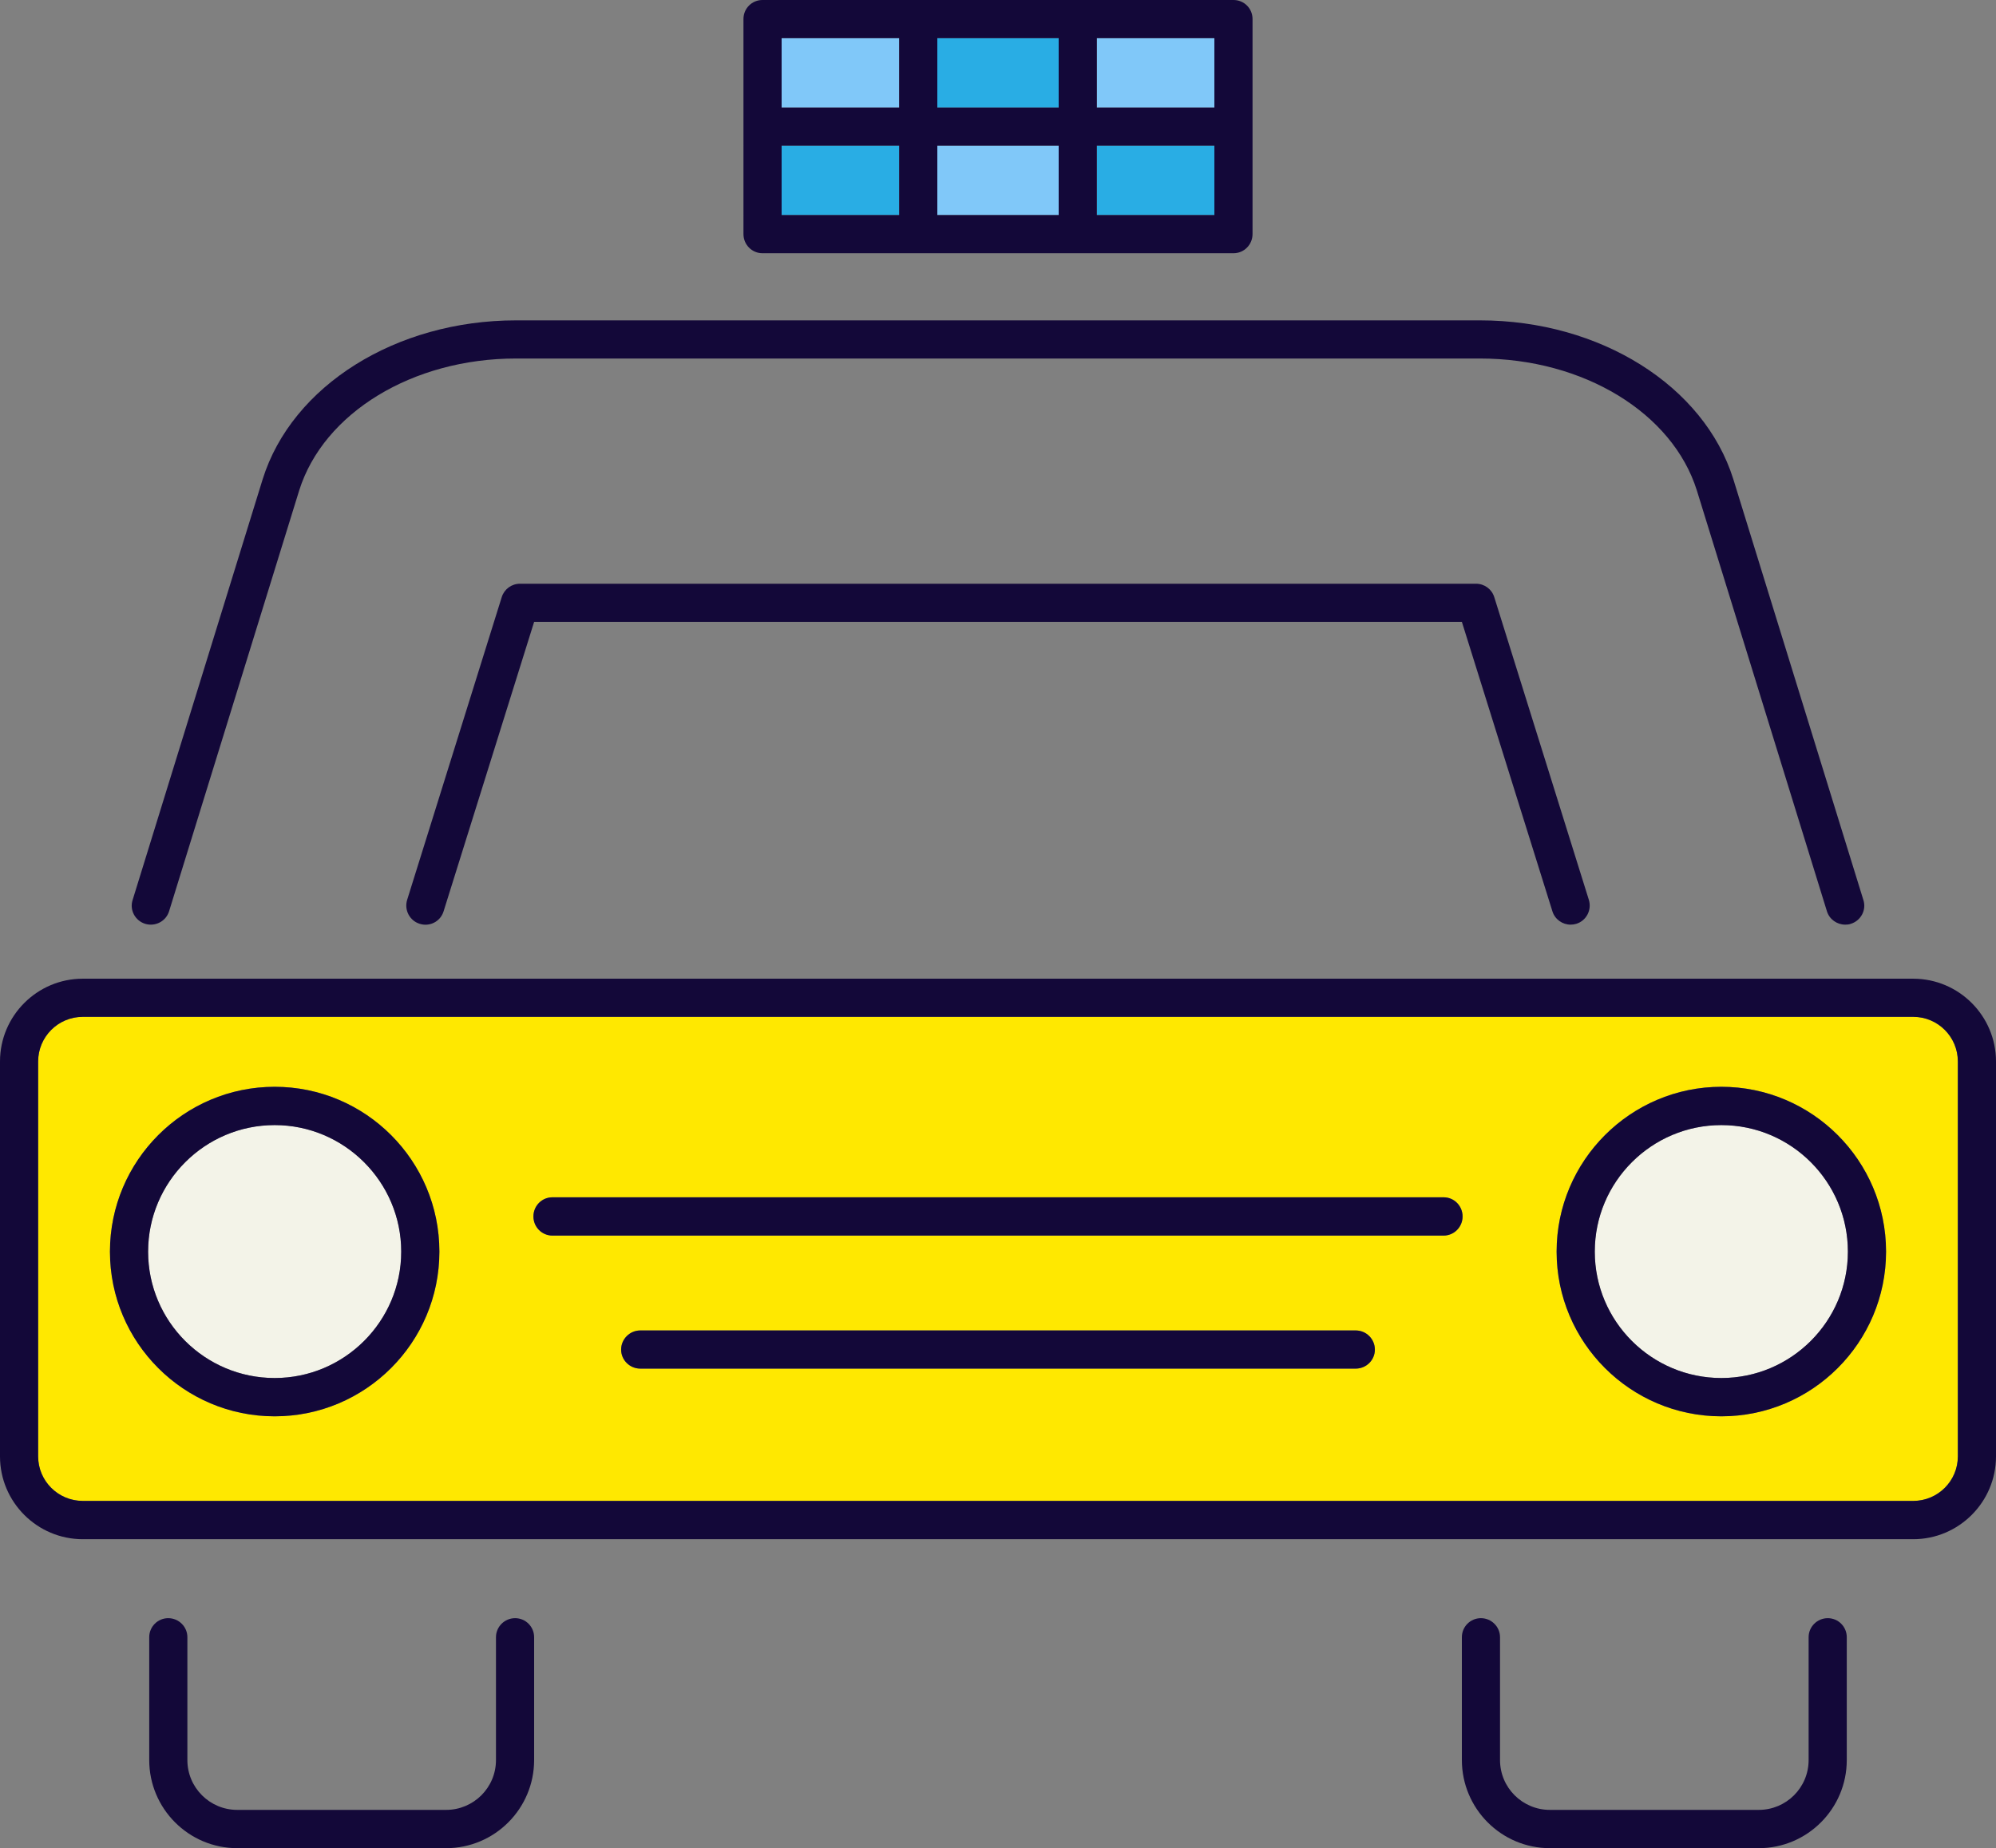 <?xml version="1.0" encoding="UTF-8"?><svg id="Layer_1" xmlns="http://www.w3.org/2000/svg" viewBox="0 0 141.78 131.3"><rect x="0" y="0" width="141.78" height="131.3" fill="#808080" stroke="none"/><defs><style>.cls-1{fill:#f3f3e8;}.cls-2{fill:#ffe800;}.cls-3{fill:#80c8f9;}.cls-4{fill:#130839;}.cls-5{fill:#29ade4;}</style></defs><rect class="cls-3" x="77.91" y="2.71" width="8.35" height="4.93"/><rect class="cls-3" x="66.58" y="10.35" width="8.62" height="4.93"/><rect class="cls-3" x="55.52" y="2.71" width="8.35" height="4.93"/><rect class="cls-5" x="55.52" y="10.35" width="8.35" height="4.93"/><rect class="cls-5" x="66.58" y="2.71" width="8.62" height="4.93"/><rect class="cls-5" x="77.91" y="10.35" width="8.35" height="4.93"/><path class="cls-1" d="M19.51,79.93c4.95,0,8.99,4.03,8.99,8.99s-4.04,8.98-8.99,8.98-8.99-4.03-8.99-8.98,4.03-8.99,8.99-8.99Z"/><path class="cls-1" d="M122.27,79.93c4.96,0,8.99,4.03,8.99,8.99s-4.03,8.98-8.99,8.98-8.99-4.03-8.99-8.98,4.04-8.99,8.99-8.99Z"/><path class="cls-2" d="M139.07,75.41v28.06c0,1.74-1.42,3.16-3.17,3.16H5.88c-1.75,0-3.17-1.42-3.17-3.16v-28.06c0-1.75,1.42-3.17,3.17-3.17H135.9c1.75,0,3.17,1.42,3.17,3.17Zm-5.1,13.51c0-6.46-5.25-11.71-11.7-11.71s-11.7,5.25-11.7,11.71,5.25,11.7,11.7,11.7,11.7-5.25,11.7-11.7Zm-30.08-2.5c0-.75-.6-1.36-1.35-1.36H39.24c-.75,0-1.35,.61-1.35,1.36s.6,1.36,1.35,1.36h63.3c.75,0,1.35-.61,1.35-1.36Zm-6.23,9.46c0-.75-.61-1.36-1.36-1.36H45.48c-.75,0-1.36,.61-1.36,1.36s.61,1.35,1.36,1.35h50.82c.75,0,1.36-.61,1.36-1.35Zm-66.45-6.96c0-6.46-5.25-11.71-11.7-11.71s-11.7,5.25-11.7,11.71,5.24,11.7,11.7,11.7,11.7-5.25,11.7-11.7Z"/><path class="cls-4" d="M131.26,88.92c0-4.96-4.03-8.99-8.99-8.99s-8.99,4.03-8.99,8.99,4.04,8.98,8.99,8.98,8.99-4.03,8.99-8.98Zm-8.99-11.71c6.45,0,11.7,5.25,11.7,11.71s-5.25,11.7-11.7,11.7-11.7-5.25-11.7-11.7,5.25-11.71,11.7-11.71Z"/><path class="cls-4" d="M110.09,128.58h14.84c1.95,0,3.54-1.58,3.54-3.54v-8.73c0-.74,.61-1.35,1.36-1.35s1.35,.61,1.35,1.35v8.73c0,3.45-2.8,6.26-6.25,6.26h-14.84c-3.45,0-6.25-2.81-6.25-6.26v-8.73c0-.74,.6-1.35,1.35-1.35s1.36,.61,1.36,1.35v8.73c0,1.96,1.59,3.54,3.54,3.54Z"/><path class="cls-4" d="M102.54,87.78H39.24c-.75,0-1.35-.61-1.35-1.36s.6-1.36,1.35-1.36h63.3c.75,0,1.35,.61,1.35,1.36s-.6,1.36-1.35,1.36Z"/><path class="cls-4" d="M96.3,94.52c.75,0,1.36,.61,1.36,1.36s-.61,1.35-1.36,1.35H45.48c-.75,0-1.36-.61-1.36-1.35s.61-1.36,1.36-1.36h50.82Z"/><path class="cls-4" d="M77.91,10.35v4.93h8.35v-4.93h-8.35Zm-14.04-7.64h-8.35V7.64h8.35V2.71Zm11.33,4.93V2.71h-8.62V7.64h8.62Zm11.06-4.93h-8.35V7.64h8.35V2.71Zm-30.74,12.57h8.35v-4.93h-8.35v4.93Zm11.06,0h8.62v-4.93h-8.62v4.93Zm-13.77,1.35V1.35c0-.75,.6-1.35,1.35-1.35h33.46c.75,0,1.35,.6,1.35,1.35v15.28c0,.75-.6,1.36-1.35,1.36H54.16c-.75,0-1.35-.61-1.35-1.36Z"/><path class="cls-4" d="M37.94,44.18l-6.43,20.56c-.22,.72-.98,1.12-1.7,.89-.71-.22-1.11-.98-.89-1.7l6.72-21.51c.18-.57,.7-.95,1.3-.95H104.84c.6,0,1.12,.38,1.3,.95l6.72,21.51c.22,.72-.18,1.48-.89,1.7-.13,.04-.27,.06-.41,.06-.57,0-1.11-.37-1.29-.95l-6.43-20.56H37.94Z"/><path class="cls-4" d="M37.94,125.04c0,3.45-2.8,6.26-6.25,6.26h-14.84c-3.45,0-6.25-2.81-6.25-6.26v-8.73c0-.74,.6-1.35,1.35-1.35s1.36,.61,1.36,1.35v8.73c0,1.96,1.59,3.54,3.54,3.54h14.84c1.95,0,3.54-1.58,3.54-3.54v-8.73c0-.74,.61-1.35,1.36-1.35s1.35,.61,1.35,1.35v8.73Z"/><path class="cls-4" d="M105.13,25.47H36.65c-7.34,0-13.67,3.86-15.4,9.38l-9.24,29.89c-.22,.71-.98,1.11-1.7,.89-.71-.22-1.12-.98-.89-1.69l9.24-29.9c2.08-6.64,9.47-11.28,17.99-11.28H105.13c8.52,0,15.91,4.64,17.99,11.28l9.24,29.9c.23,.71-.18,1.47-.89,1.69-.13,.05-.27,.06-.4,.06-.58,0-1.12-.37-1.3-.95l-9.24-29.9c-1.73-5.51-8.06-9.37-15.4-9.37Z"/><path class="cls-4" d="M19.51,97.9c4.95,0,8.99-4.03,8.99-8.98s-4.04-8.99-8.99-8.99-8.99,4.03-8.99,8.99,4.03,8.98,8.99,8.98Zm0,2.72c-6.46,0-11.7-5.25-11.7-11.7s5.24-11.71,11.7-11.71,11.7,5.25,11.7,11.71-5.25,11.7-11.7,11.7Z"/><path class="cls-4" d="M141.78,75.41v28.06c0,3.24-2.64,5.88-5.88,5.88H5.88c-3.24,0-5.88-2.64-5.88-5.88v-28.06c0-3.24,2.64-5.88,5.88-5.88H135.9c3.24,0,5.88,2.64,5.88,5.88Zm-2.71,28.06v-28.06c0-1.75-1.42-3.17-3.17-3.17H5.88c-1.75,0-3.17,1.42-3.17,3.17v28.06c0,1.74,1.42,3.16,3.17,3.16H135.9c1.75,0,3.17-1.42,3.17-3.16Z"/></svg>